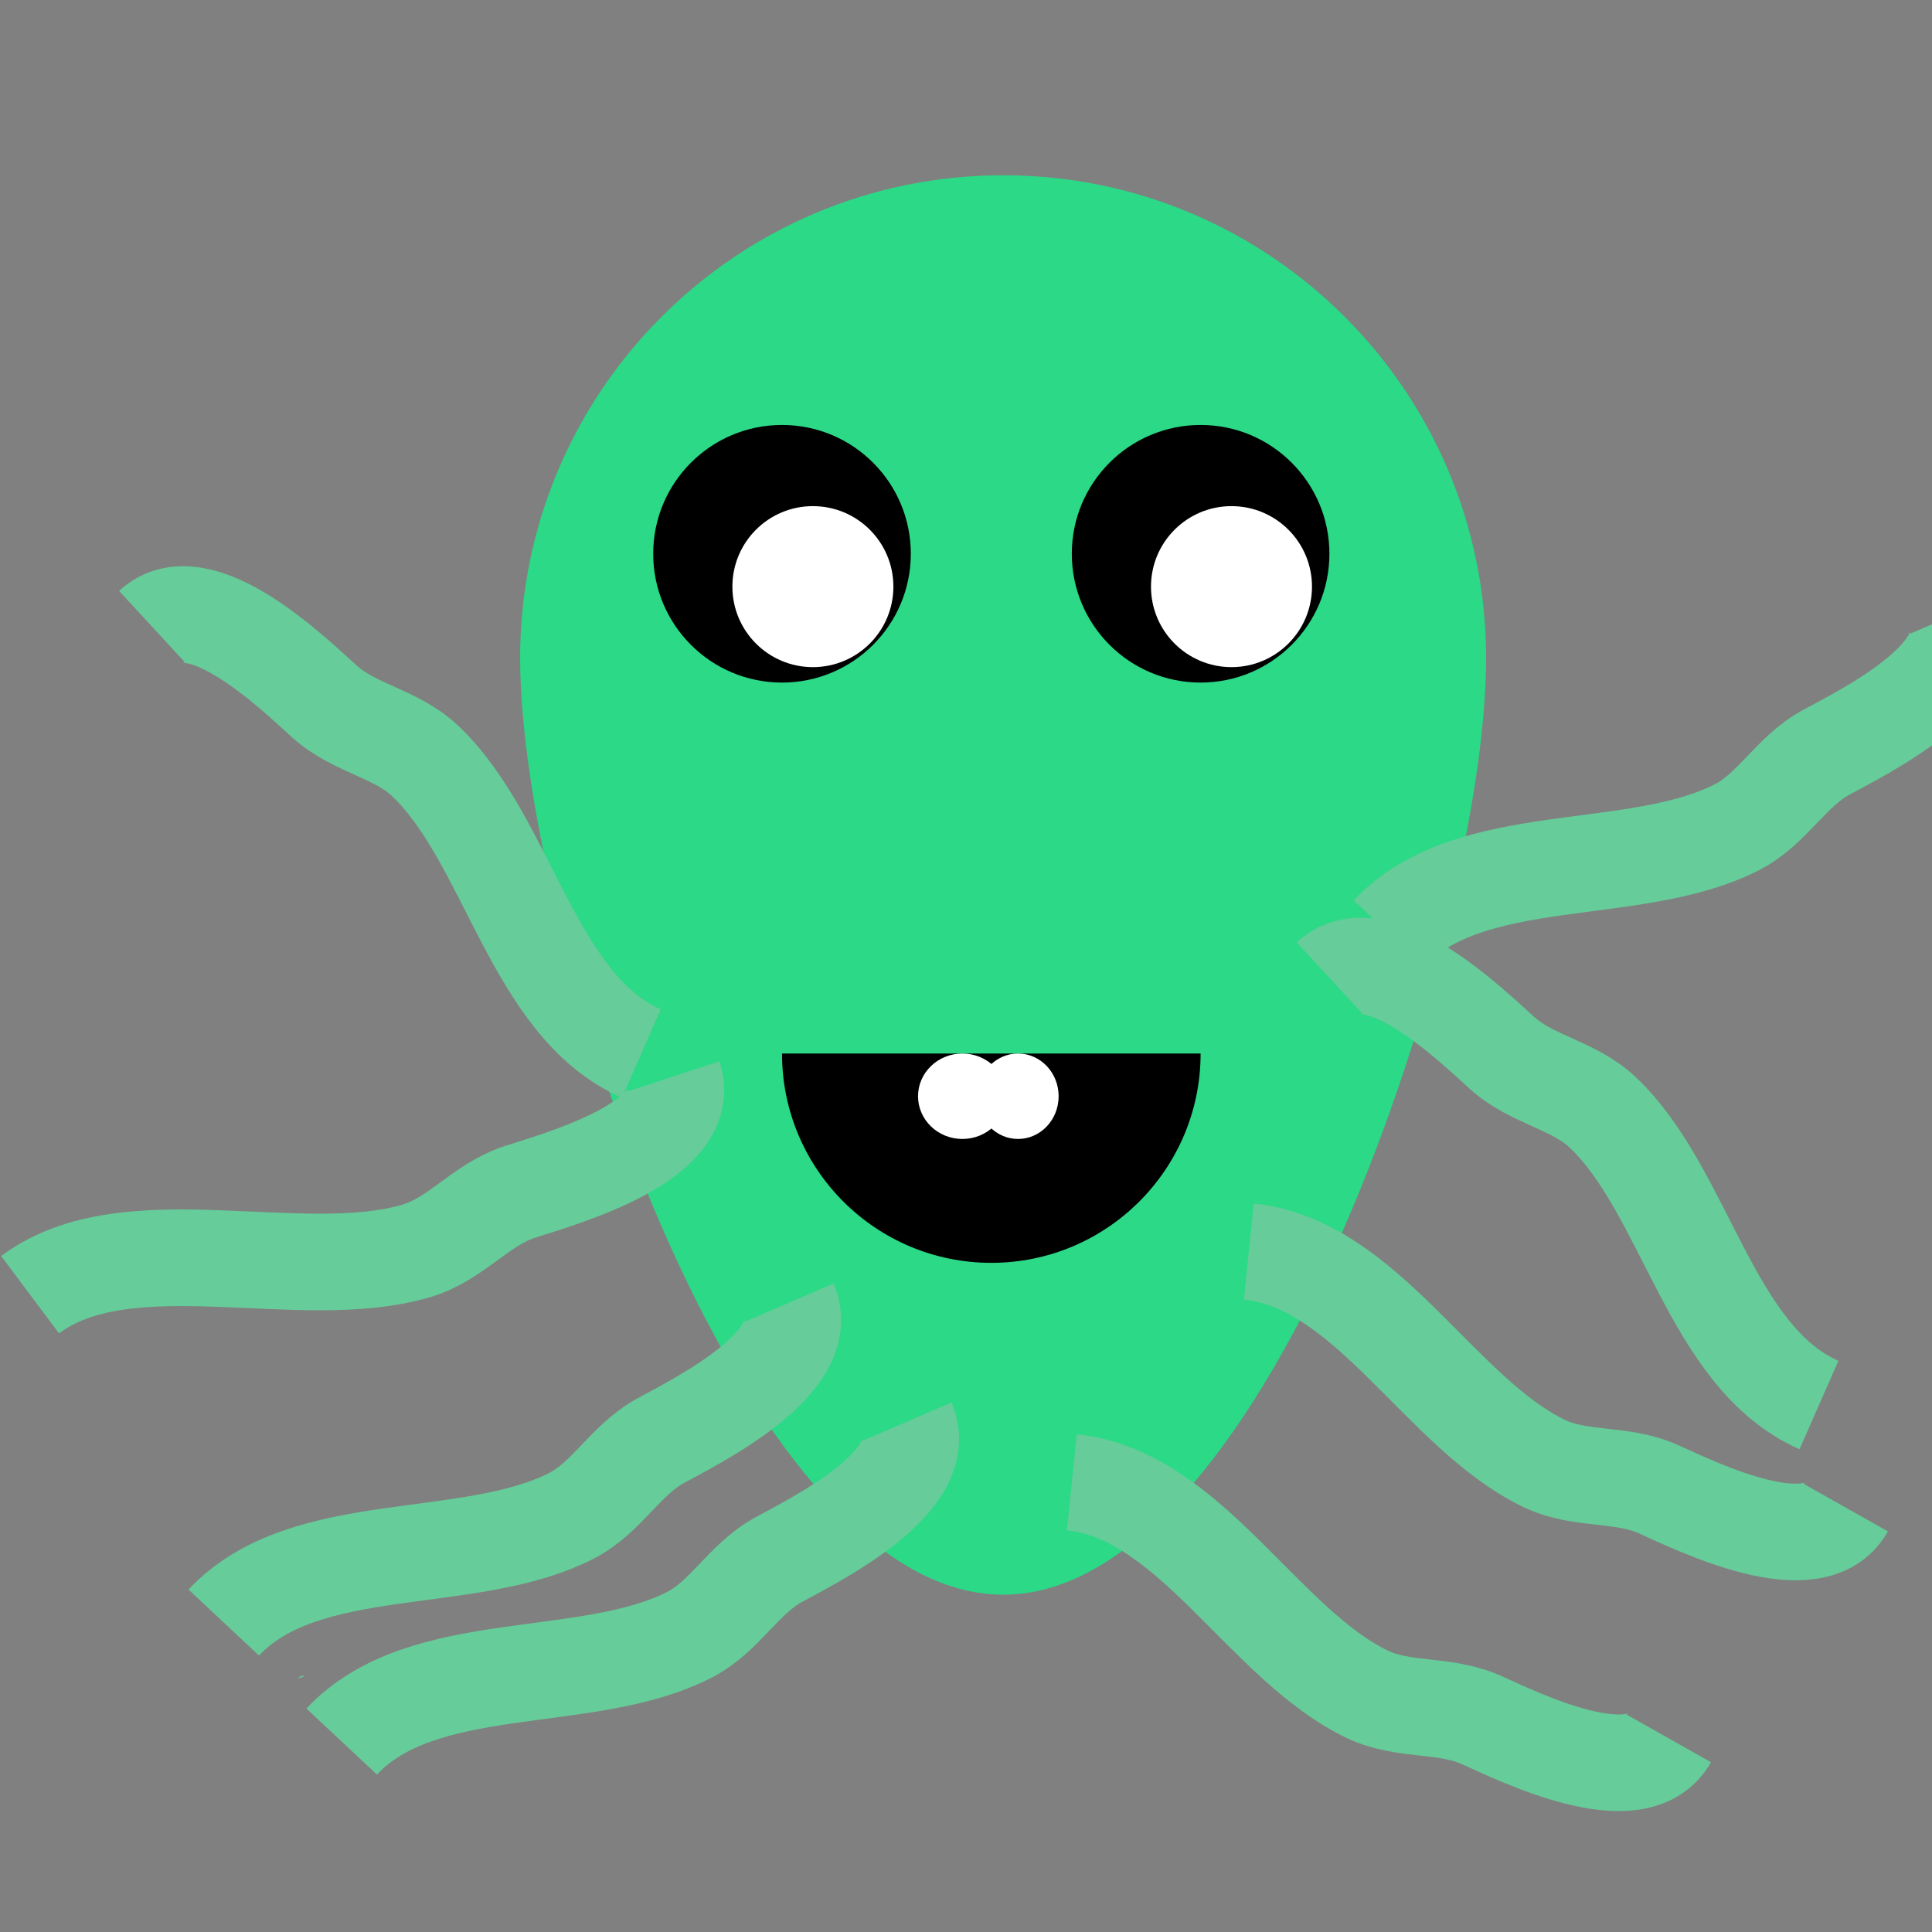 <?xml version="1.0" encoding="utf-8"?>
<!-- Generator: Adobe Illustrator 14.0.0, SVG Export Plug-In . SVG Version: 6.00 Build 43363)  -->
<!DOCTYPE svg PUBLIC "-//W3C//DTD SVG 1.1//EN" "http://www.w3.org/Graphics/SVG/1.1/DTD/svg11.dtd">
<svg version="1.1" id="Layer_1" xmlns="http://www.w3.org/2000/svg" xmlns:xlink="http://www.w3.org/1999/xlink" x="0px" y="0px"
	 width="600px" height="600px" viewBox="0 0 600 600" enable-background="new 0 0 600 600" xml:space="preserve">
<rect x="0" y="0" width="600" height="600" fill="#808080" stroke="none"/>
<ellipse fill="#FFFFFF" cx="298.877" cy="335.04" rx="12.652" ry="12.245"/>
<ellipse fill="#7F1600" cx="300" cy="336.061" rx="13.775" ry="13.266"/>
<path fill="#2BD987" d="M461.529,204.428c0,82.843-67.158,290.816-150,290.816c-82.843,0-150-207.973-150-290.816
	c0-82.842,67.158-150,150-150C394.371,54.429,461.529,121.586,461.529,204.428z"/>
<circle cx="307.859" cy="327.184" r="65"/>
<rect x="232.857" y="177.183" fill="#2BD987" width="150.001" height="150"/>
<ellipse fill="#FFFFFF" cx="316.161" cy="340.449" rx="12.606" ry="13.266"/>
<ellipse fill="#FFFFFF" cx="298.877" cy="340.449" rx="13.775" ry="13.266"/>
<g>
	<circle cx="242.859" cy="171.979" r="40"/>
	<circle fill="#FFFFFF" cx="252.451" cy="182.184" r="25"/>
</g>
<g>
	<circle cx="372.859" cy="171.979" r="40"/>
	<circle fill="#FFFFFF" cx="382.451" cy="182.184" r="25"/>
</g>
<g>
	<g>
		<path fill="#66CC99" d="M209.498,520.191c0.603,0,2.095-0.914,0.8-0.914C209.695,519.277,208.203,520.191,209.498,520.191
			L209.498,520.191z"/>
	</g>
</g>
<g>
	<g>
		<path fill="#66CC99" d="M92.94,521.133c0.385,0,2.194-0.756,1.262-0.756C93.817,520.377,92.008,521.133,92.94,521.133
			L92.94,521.133z"/>
	</g>
</g>
<path fill="none" stroke="#66CC99" stroke-width="30" d="M199.18,327.184c-33.855-14.879-41.141-66.244-67.172-90.894
	c-8.97-8.491-21.861-10.015-31.132-18.337c-9.53-8.556-38.795-37.199-53.737-23.423"/>
<path fill="none" stroke="#66CC99" stroke-width="30" d="M387.822,388.676c36.789,3.762,59.498,50.407,91.841,65.869
	c11.146,5.326,23.881,2.817,35.261,7.89c11.696,5.215,48.345,23.486,58.333,5.786"/>
<path fill="none" stroke="#66CC99" stroke-width="30" d="M332.859,460.352c36.789,3.762,59.498,50.407,91.841,65.869
	c11.146,5.326,23.881,2.817,35.261,7.89c11.696,5.215,48.345,23.486,58.333,5.786"/>
<path fill="none" stroke="#66CC99" stroke-width="30" d="M564.9,436.34c-33.855-14.879-41.141-66.244-67.172-90.893
	c-8.971-8.492-21.861-10.016-31.133-18.338c-9.529-8.555-38.795-37.199-53.736-23.422"/>
<path fill="none" stroke="#66CC99" stroke-width="30" d="M431.305,289.894c25.325-26.948,76.177-16.673,108.1-32.985
	c10.999-5.622,16.737-17.265,27.677-23.228c11.244-6.127,48.014-24.155,40.013-42.838"/>
<path fill="none" stroke="#66CC99" stroke-width="30" d="M9.339,402.083c30.133-22.532,83.82-2.972,119.935-13.603
	c12.442-3.664,19.857-14.343,32.271-18.36c12.763-4.129,54.277-15.607,47.64-35.862"/>
<path fill="none" stroke="#66CC99" stroke-width="30" d="M69.486,503.9c25.274-26.996,76.145-16.815,108.038-33.188
	c10.987-5.643,16.704-17.297,27.632-23.279c11.234-6.149,47.969-24.245,39.934-42.914"/>
<path fill="none" stroke="#66CC99" stroke-width="30" d="M106.116,540.854c25.274-26.996,76.145-16.815,108.038-33.188
	c10.987-5.643,16.704-17.297,27.632-23.279c11.234-6.149,47.969-24.245,39.934-42.914"/>
</svg>

